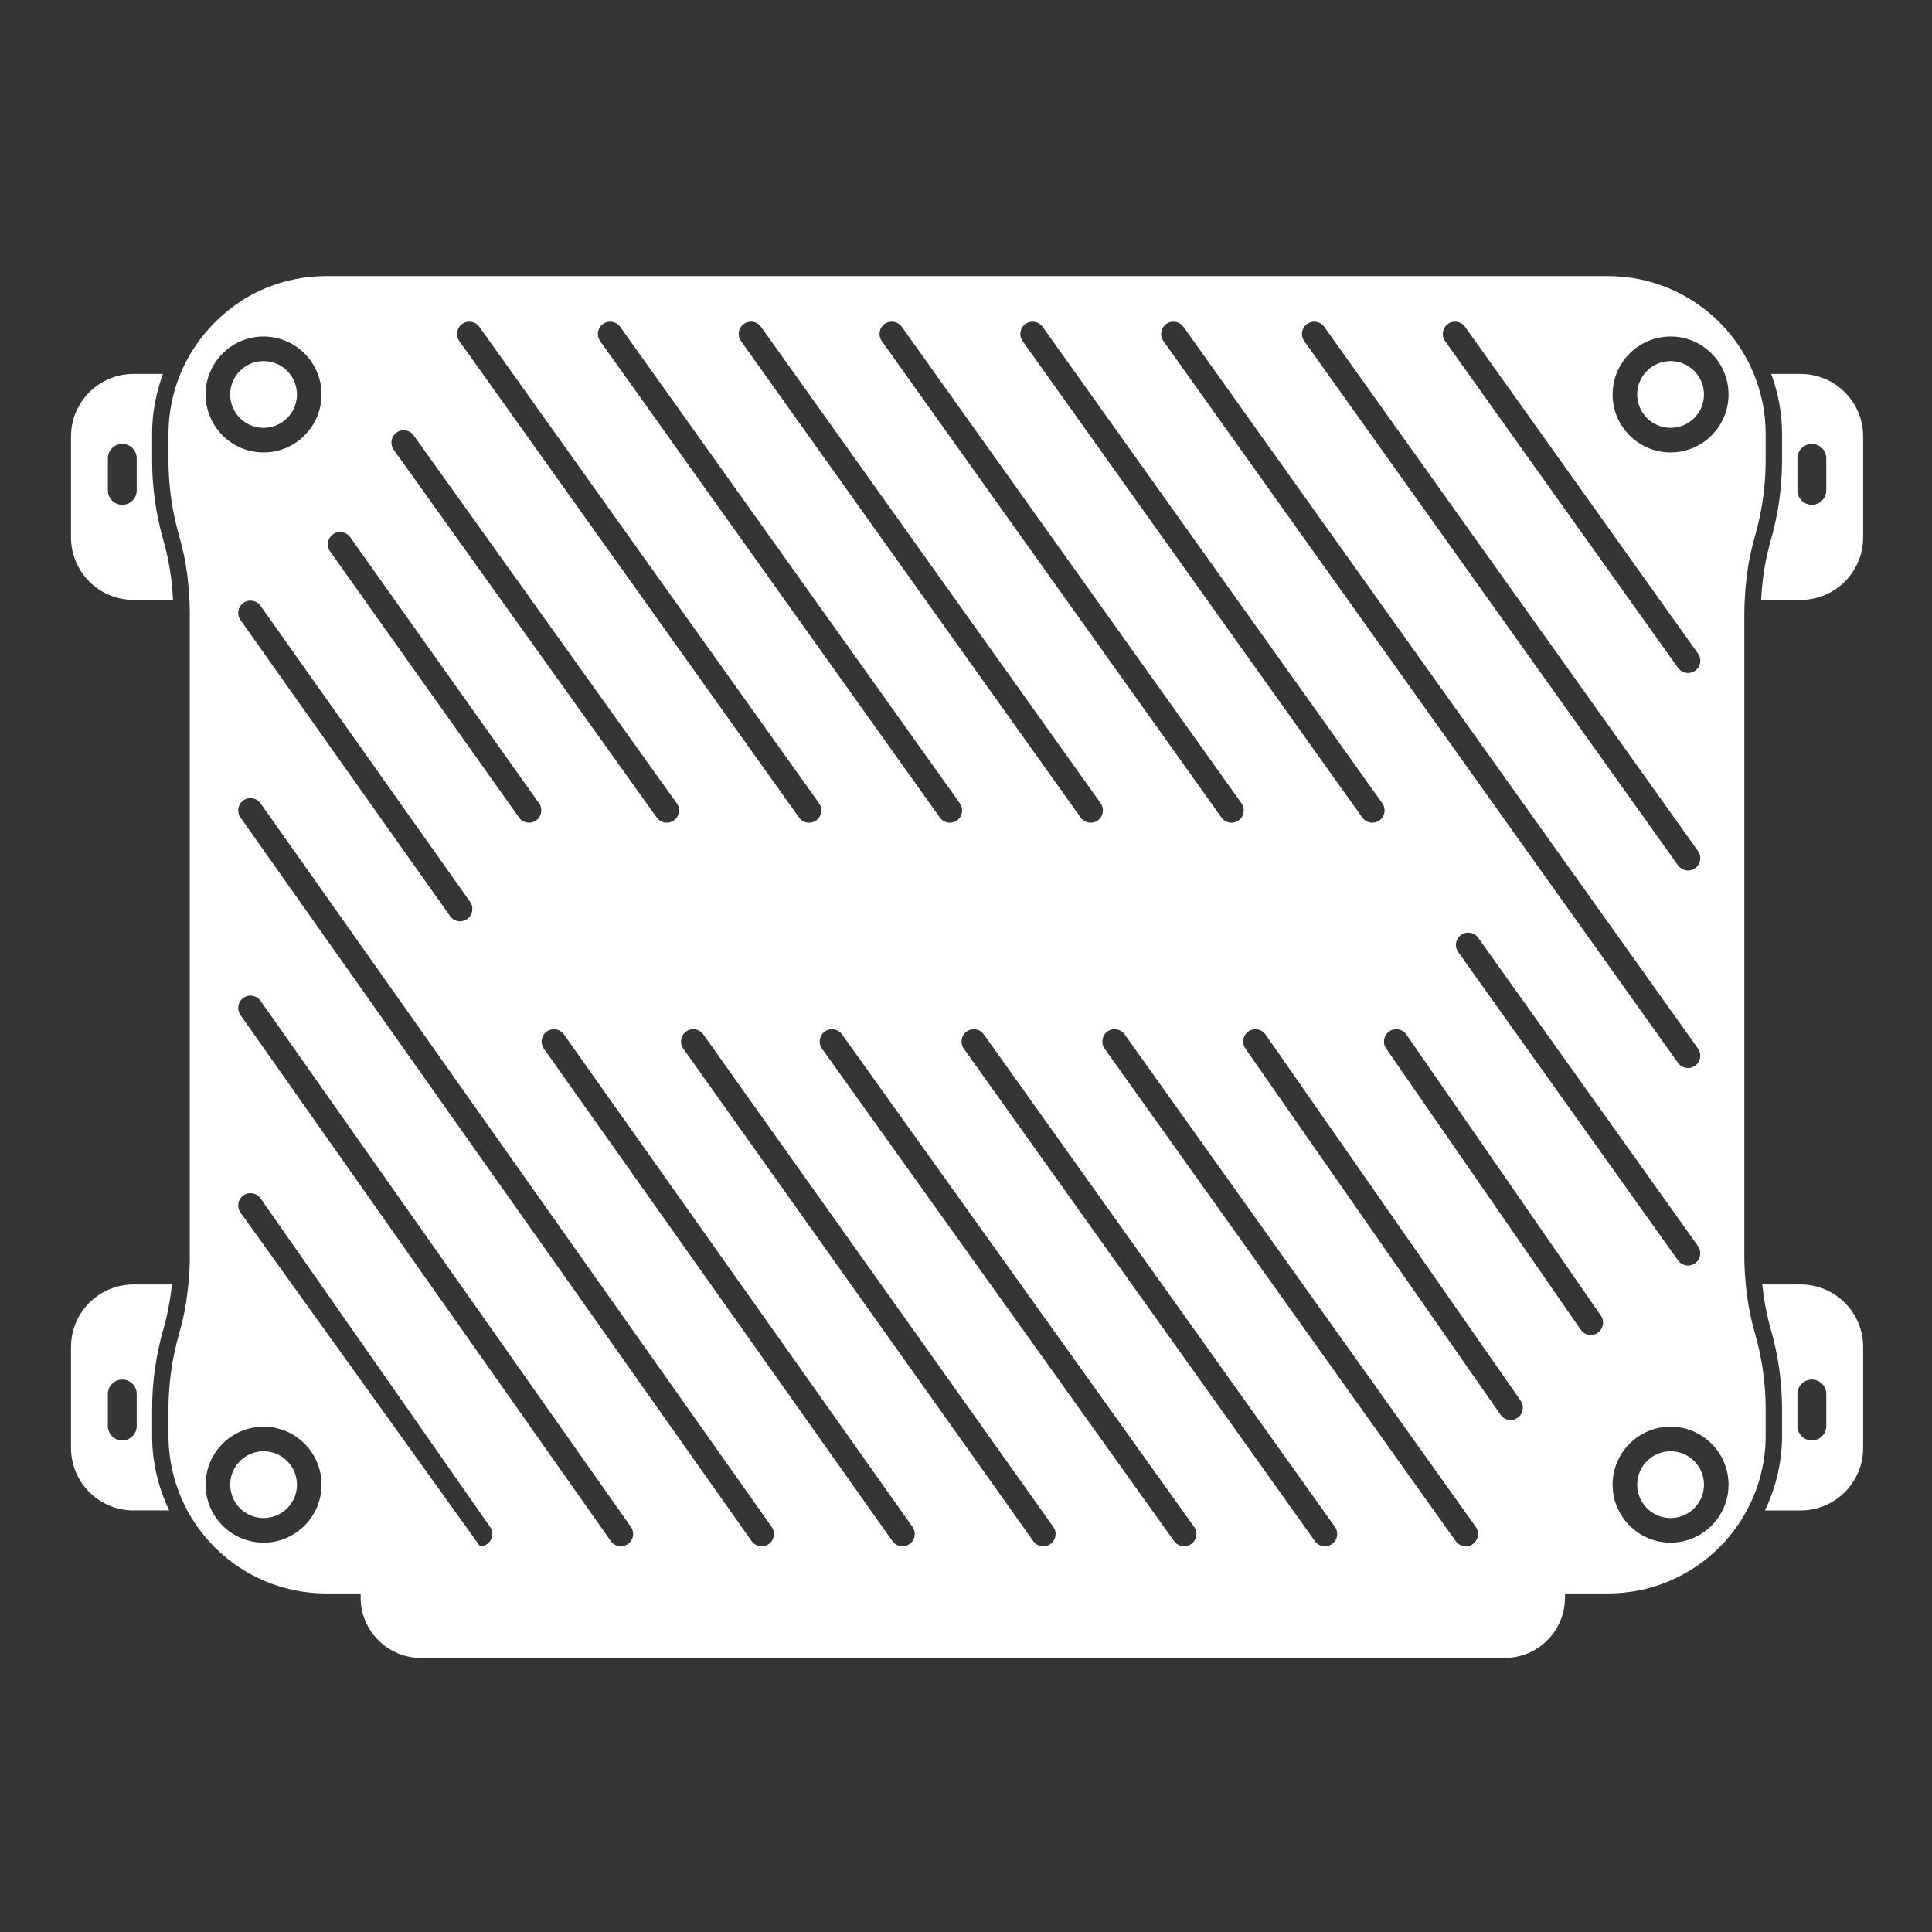 <?xml version="1.0" encoding="UTF-8" standalone="no"?>
<!DOCTYPE svg PUBLIC "-//W3C//DTD SVG 1.1//EN" "http://www.w3.org/Graphics/SVG/1.1/DTD/svg11.dtd">
<svg width="100%" height="100%" viewBox="0 0 300 300" version="1.1" xmlns="http://www.w3.org/2000/svg" xmlns:xlink="http://www.w3.org/1999/xlink" xml:space="preserve" xmlns:serif="http://www.serif.com/" style="fill-rule:evenodd;clip-rule:evenodd;stroke-linejoin:round;stroke-miterlimit:2;">
    <rect x="0" y="0" width="300" height="300" fill="#333333" stroke="none"/>
    <g transform="matrix(1,0,0,1,-651.823,-0.051)">
        <g id="Router-White" serif:id="Router White" transform="matrix(1,0,0,1,651.823,0.051)">
            <rect x="0" y="0" width="300" height="300" style="fill:none;"/>
            <g id="services-2022">
                <g id="router-green">
                    <rect id="Rectangle" x="0.027" y="0.051" width="299.7" height="299.7" style="fill:rgb(216,216,216);fill-opacity:0.01;"/>
                </g>
            </g>
            <g transform="matrix(0.477,0,0,0.477,-80.996,-192.126)">
                <path d="M219.319,861.568L219.319,870.154C219.319,878.866 221.354,887.093 224.882,894.477L213.266,894.477C202.029,894.477 192.919,885.368 192.919,874.13L192.919,841.264C192.919,830.026 202.029,820.917 213.266,820.917L225.757,820.917C225.25,825.829 224.359,830.698 222.994,835.456C220.557,843.949 219.319,852.733 219.319,861.568ZM214.309,867.005L214.309,856.57C214.309,853.978 212.207,851.874 209.613,851.874C207.021,851.874 204.919,853.978 204.919,856.57L204.919,867.005C204.919,869.597 207.021,871.701 209.613,871.701C212.207,871.701 214.309,869.597 214.309,867.005ZM219.319,552.592C219.319,561.426 220.557,570.21 222.994,578.704C224.807,585.018 225.823,591.517 226.119,598.069L213.266,598.069C202.029,598.069 192.919,588.96 192.919,577.722L192.919,544.856C192.919,533.618 202.029,524.509 213.266,524.509L222.847,524.509C220.605,530.6 219.319,537.146 219.319,544.005L219.319,552.592ZM214.309,562.416L214.309,551.981C214.309,549.389 212.207,547.288 209.613,547.288C207.021,547.288 204.919,549.389 204.919,551.981L204.919,562.416C204.919,565.008 207.021,567.112 209.613,567.112C212.207,567.112 214.309,565.008 214.309,562.416ZM749.919,861.568C749.919,852.734 748.681,843.95 746.244,835.456C744.879,830.699 743.988,825.83 743.481,820.918L755.972,820.918C767.209,820.918 776.319,830.027 776.319,841.264L776.319,874.131C776.319,885.368 767.209,894.478 755.972,894.478L744.356,894.478C747.884,887.094 749.919,878.867 749.919,870.155L749.919,861.568ZM754.929,856.571L754.929,867.006C754.929,869.598 757.031,871.699 759.625,871.699C762.217,871.699 764.321,869.598 764.321,867.006L764.321,856.571C764.321,853.979 762.217,851.875 759.625,851.875C757.031,851.875 754.929,853.979 754.929,856.571ZM749.919,552.593L749.919,544.006C749.919,537.147 748.633,530.601 746.391,524.51L755.972,524.51C767.209,524.51 776.319,533.619 776.319,544.857L776.319,577.723C776.319,588.961 767.209,598.07 755.972,598.07L743.119,598.07C743.415,591.518 744.431,585.017 746.244,578.702C748.681,570.211 749.919,561.427 749.919,552.593ZM754.929,551.982L754.929,562.417C754.929,565.009 757.031,567.11 759.625,567.11C762.217,567.11 764.321,565.009 764.321,562.417L764.321,551.982C764.321,549.39 762.217,547.286 759.625,547.286C757.031,547.286 754.929,549.39 754.929,551.982ZM737.805,597.498C737.733,598.954 737.653,600.41 737.653,601.869L737.653,812.29C737.653,815.335 737.861,818.37 738.173,821.394C738.498,824.575 738.941,827.743 739.607,830.871C740.039,832.906 740.543,834.925 741.119,836.927C741.693,838.93 742.197,840.951 742.631,842.986C743.927,849.087 744.586,855.317 744.586,861.567L744.586,870.154C744.586,878.807 742.423,886.946 738.645,894.098C738.551,894.271 738.482,894.455 738.389,894.629C737.597,896.082 736.738,897.495 735.815,898.861C733.97,901.591 731.871,904.135 729.546,906.461C728.386,907.621 727.17,908.727 725.901,909.773C723.365,911.866 720.626,913.719 717.714,915.301C716.261,916.09 714.762,916.813 713.226,917.463C707.085,920.061 700.33,921.498 693.242,921.498L679.261,921.498L679.261,922.842C679.261,928.946 676.477,934.402 672.109,938.007C670.653,939.21 669.021,940.205 667.255,940.951C664.903,941.946 662.319,942.495 659.605,942.495L306.861,942.495C304.146,942.495 301.562,941.946 299.21,940.951C295.093,939.213 291.695,936.109 289.578,932.21C288.669,930.538 287.997,928.722 287.605,926.802C287.343,925.522 287.205,924.197 287.205,922.842L287.205,921.498L275.997,921.498C268.909,921.498 262.154,920.061 256.01,917.463C254.477,916.813 252.978,916.09 251.522,915.301C248.613,913.719 245.874,911.866 243.338,909.773C242.069,908.727 240.853,907.621 239.693,906.461C237.37,904.135 235.266,901.591 233.423,898.861C232.498,897.495 231.642,896.082 230.85,894.629C230.757,894.455 230.687,894.271 230.594,894.098C226.815,886.946 224.653,878.807 224.653,870.154L224.653,861.567C224.653,855.317 225.309,849.087 226.607,842.986C227.042,840.951 227.546,838.93 228.119,836.927C228.695,834.925 229.199,832.906 229.631,830.871C230.298,827.743 230.741,824.575 231.066,821.394C231.378,818.37 231.586,815.335 231.586,812.29L231.586,601.869C231.586,600.41 231.506,598.954 231.434,597.498C231.199,592.719 230.626,587.965 229.631,583.287C229.199,581.255 228.695,579.234 228.119,577.231C227.546,575.229 227.042,573.207 226.607,571.173C225.309,565.071 224.653,558.845 224.653,552.594L224.653,544.005C224.653,537.133 226.026,530.589 228.477,524.599C230.781,518.965 234.074,513.861 238.114,509.437C239.221,508.223 240.383,507.066 241.602,505.965C244.618,503.234 247.919,500.815 251.522,498.858C254.434,497.277 257.514,495.97 260.727,494.97C263.943,493.97 267.295,493.277 270.746,492.927C272.474,492.751 274.223,492.661 275.997,492.661L693.242,492.661C700.33,492.661 707.085,494.098 713.226,496.698C714.762,497.346 716.261,498.069 717.714,498.858C720.626,500.439 723.365,502.293 725.901,504.386C727.17,505.431 728.386,506.538 729.546,507.701C731.871,510.023 733.97,512.567 735.815,515.298C736.738,516.663 737.597,518.077 738.389,519.533C739.277,521.165 740.053,522.863 740.762,524.599C743.21,530.589 744.586,537.133 744.586,544.005L744.586,552.594C744.586,558.845 743.927,565.071 742.631,571.173C742.197,573.207 741.693,575.229 741.119,577.231C740.543,579.234 740.039,581.255 739.607,583.287C738.613,587.965 738.039,592.719 737.805,597.498ZM549.469,508.231C547.674,509.517 547.253,512.013 548.535,513.813L716.053,748.778C716.834,749.871 718.066,750.455 719.314,750.455C720.119,750.455 720.927,750.213 721.634,749.711C723.431,748.429 723.85,745.93 722.57,744.13L555.05,509.167C553.765,507.37 551.269,506.957 549.469,508.231ZM345.285,664.279L283.794,577.663C282.509,575.863 280.015,575.442 278.215,576.722C276.415,577.999 275.994,580.498 277.271,582.298L338.765,668.914C339.546,670.01 340.778,670.597 342.026,670.597C342.829,670.597 343.639,670.357 344.343,669.858C346.141,668.578 346.565,666.082 345.285,664.279ZM320.269,508.231C318.471,509.517 318.053,512.013 319.335,513.813L429.917,668.919C430.698,670.013 431.93,670.597 433.178,670.597C433.983,670.597 434.794,670.354 435.498,669.855C437.295,668.57 437.714,666.074 436.434,664.274L325.85,509.167C324.567,507.37 322.069,506.957 320.269,508.231ZM321.885,701.954C323.69,700.677 324.117,698.181 322.839,696.378L254.613,599.991C253.335,598.186 250.837,597.767 249.037,599.034C247.234,600.311 246.805,602.807 248.082,604.61L316.309,700.999C317.09,702.101 318.325,702.687 319.578,702.687C320.375,702.687 321.183,702.45 321.885,701.954ZM420.063,905.423C421.869,904.146 422.298,901.653 421.023,899.847L254.615,664.29C253.338,662.482 250.839,662.055 249.039,663.33C247.237,664.605 246.805,667.101 248.079,668.903L414.487,904.461C415.269,905.565 416.503,906.154 417.759,906.154C418.559,906.154 419.362,905.917 420.063,905.423ZM457.789,508.231C455.991,509.517 455.573,512.013 456.853,513.813L567.439,668.919C568.221,670.013 569.453,670.597 570.698,670.597C571.503,670.597 572.314,670.354 573.021,669.855C574.815,668.57 575.237,666.074 573.954,664.274L463.367,509.167C462.085,507.37 459.589,506.957 457.789,508.231ZM248.069,797.479L326.079,906.154C326.871,906.154 327.671,905.919 328.367,905.434C330.178,904.167 330.621,901.677 329.357,899.863L254.626,792.898C253.359,791.087 250.866,790.65 249.055,791.909C247.245,793.175 246.802,795.669 248.069,797.479ZM374.218,905.426C376.023,904.154 376.458,901.658 375.186,899.853L254.618,728.591C253.349,726.786 250.853,726.354 249.045,727.623C247.239,728.895 246.805,731.391 248.077,733.197L368.645,904.455C369.423,905.565 370.661,906.154 371.917,906.154C372.714,906.154 373.517,905.917 374.218,905.426ZM621.074,744.151L684.399,835.677C685.181,836.77 686.413,837.354 687.661,837.354C688.463,837.354 689.274,837.111 689.981,836.61C691.775,835.327 692.197,832.829 690.914,831.029L627.589,739.506C626.303,737.706 623.807,737.295 622.01,738.57C620.213,739.855 619.794,742.351 621.074,744.151ZM255.605,512.325C245.202,512.325 236.735,520.789 236.735,531.197C236.735,541.599 245.202,550.066 255.605,550.066C266.01,550.066 274.474,541.599 274.474,531.197C274.474,520.789 266.01,512.325 255.605,512.325ZM255.605,542.066C249.611,542.066 244.736,537.191 244.736,531.197C244.736,525.202 249.611,520.325 255.605,520.325C261.6,520.325 266.475,525.202 266.475,531.197C266.475,537.191 261.6,542.066 255.605,542.066ZM298.898,543.599C297.101,544.882 296.685,547.381 297.97,549.178L383.599,668.922C384.378,670.015 385.607,670.597 386.855,670.597C387.661,670.597 388.474,670.354 389.178,669.85C390.975,668.567 391.391,666.069 390.106,664.271L304.477,544.525C303.194,542.727 300.693,542.311 298.898,543.599ZM649.279,905.413C651.077,904.127 651.495,901.631 650.215,899.831L535.911,739.506C534.623,737.706 532.13,737.295 530.33,738.57C528.533,739.855 528.114,742.351 529.394,744.151L643.698,904.477C644.479,905.57 645.711,906.154 646.959,906.154C647.765,906.154 648.575,905.911 649.279,905.413ZM557.599,905.407C559.397,904.122 559.813,901.626 558.527,899.829L443.898,739.503C442.615,737.703 440.111,737.29 438.319,738.575C436.522,739.861 436.106,742.357 437.391,744.154L552.023,904.479C552.799,905.573 554.029,906.154 555.277,906.154C556.082,906.154 556.898,905.911 557.599,905.407ZM595.309,508.231C593.511,509.517 593.093,512.013 594.373,513.813L716.053,684.482C716.834,685.575 718.066,686.159 719.314,686.159C720.119,686.159 720.927,685.917 721.634,685.418C723.431,684.133 723.85,681.637 722.57,679.837L600.89,509.167C599.605,507.37 597.109,506.957 595.309,508.231ZM721.634,814.01C723.431,812.725 723.85,810.229 722.57,808.429L651.01,708.058C649.725,706.258 647.229,705.847 645.429,707.122C643.631,708.407 643.213,710.903 644.493,712.703L716.053,813.074C716.834,814.167 718.066,814.751 719.314,814.751C720.119,814.751 720.927,814.509 721.634,814.01ZM641.149,508.231C639.354,509.517 638.933,512.013 640.215,513.813L716.053,620.186C716.834,621.279 718.066,621.863 719.314,621.863C720.119,621.863 720.927,621.621 721.634,621.122C723.431,619.837 723.85,617.341 722.57,615.541L646.73,509.167C645.445,507.37 642.949,506.957 641.149,508.231ZM603.439,905.413C605.237,904.127 605.655,901.631 604.373,899.831L490.071,739.506C488.786,737.706 486.29,737.295 484.49,738.57C482.693,739.855 482.274,742.351 483.557,744.151L597.858,904.477C598.639,905.57 599.871,906.154 601.119,906.154C601.922,906.154 602.733,905.911 603.439,905.413ZM713.634,550.066C724.037,550.066 732.503,541.599 732.503,531.197C732.503,520.789 724.037,512.325 713.634,512.325C703.229,512.325 694.762,520.789 694.762,531.197C694.762,541.599 703.229,550.066 713.634,550.066ZM713.634,520.324C719.629,520.324 724.503,525.201 724.503,531.196C724.503,537.191 719.629,542.065 713.634,542.065C707.639,542.065 702.762,537.191 702.762,531.196C702.762,525.201 707.639,520.324 713.634,520.324ZM503.629,508.231C501.831,509.517 501.413,512.013 502.693,513.813L613.277,668.919C614.058,670.013 615.29,670.597 616.538,670.597C617.343,670.597 618.151,670.354 618.858,669.855C620.655,668.57 621.074,666.074 619.794,664.274L509.21,509.167C507.925,507.37 505.429,506.957 503.629,508.231ZM713.634,904.957C724.037,904.957 732.503,896.49 732.503,886.085C732.503,875.679 724.037,867.215 713.634,867.215C703.229,867.215 694.762,875.679 694.762,886.085C694.762,896.49 703.229,904.957 713.634,904.957ZM713.634,875.215C719.629,875.215 724.503,880.089 724.503,886.084C724.503,892.079 719.629,896.956 713.634,896.956C707.639,896.956 702.762,892.079 702.762,886.084C702.762,880.089 707.639,875.215 713.634,875.215ZM366.109,508.231C364.311,509.517 363.893,512.013 365.173,513.813L475.759,668.919C476.541,670.013 477.773,670.597 479.021,670.597C479.823,670.597 480.634,670.354 481.341,669.855C483.135,668.57 483.557,666.074 482.274,664.274L371.69,509.167C370.405,507.37 367.906,506.957 366.109,508.231ZM511.754,905.415C513.554,904.135 513.975,901.639 512.695,899.837L398.754,739.511C397.471,737.711 394.975,737.29 393.175,738.567C391.375,739.847 390.954,742.343 392.234,744.146L506.175,904.471C506.957,905.567 508.189,906.154 509.439,906.154C510.242,906.154 511.05,905.914 511.754,905.415ZM255.605,904.957C266.01,904.957 274.474,896.49 274.474,886.085C274.474,875.679 266.01,867.215 255.605,867.215C245.202,867.215 236.735,875.679 236.735,886.085C236.735,896.49 245.202,904.957 255.605,904.957ZM255.605,875.215C261.6,875.215 266.475,880.089 266.475,886.084C266.475,892.079 261.6,896.956 255.605,896.956C249.611,896.956 244.736,892.079 244.736,886.084C244.736,880.089 249.611,875.215 255.605,875.215ZM411.949,508.231C410.151,509.517 409.733,512.013 411.015,513.813L521.597,668.919C522.378,670.013 523.61,670.597 524.858,670.597C525.663,670.597 526.471,670.354 527.178,669.855C528.975,668.57 529.394,666.074 528.114,664.274L417.53,509.167C416.245,507.37 413.749,506.957 411.949,508.231ZM663.879,864.298C665.674,863.015 666.095,860.517 664.813,858.717L581.751,739.506C580.466,737.706 577.97,737.295 576.17,738.57C574.373,739.855 573.954,742.351 575.237,744.151L658.298,863.362C659.079,864.458 660.311,865.039 661.557,865.039C662.362,865.039 663.173,864.799 663.879,864.298ZM465.906,905.421C467.709,904.143 468.135,901.647 466.861,899.845L353.378,739.519C352.098,737.714 349.599,737.293 347.802,738.565C345.999,739.839 345.573,742.338 346.847,744.138L460.33,904.463C461.111,905.565 462.346,906.154 463.597,906.154C464.397,906.154 465.205,905.914 465.906,905.421Z" style="fill:white;"/>
            </g>
        </g>
    </g>
</svg>
